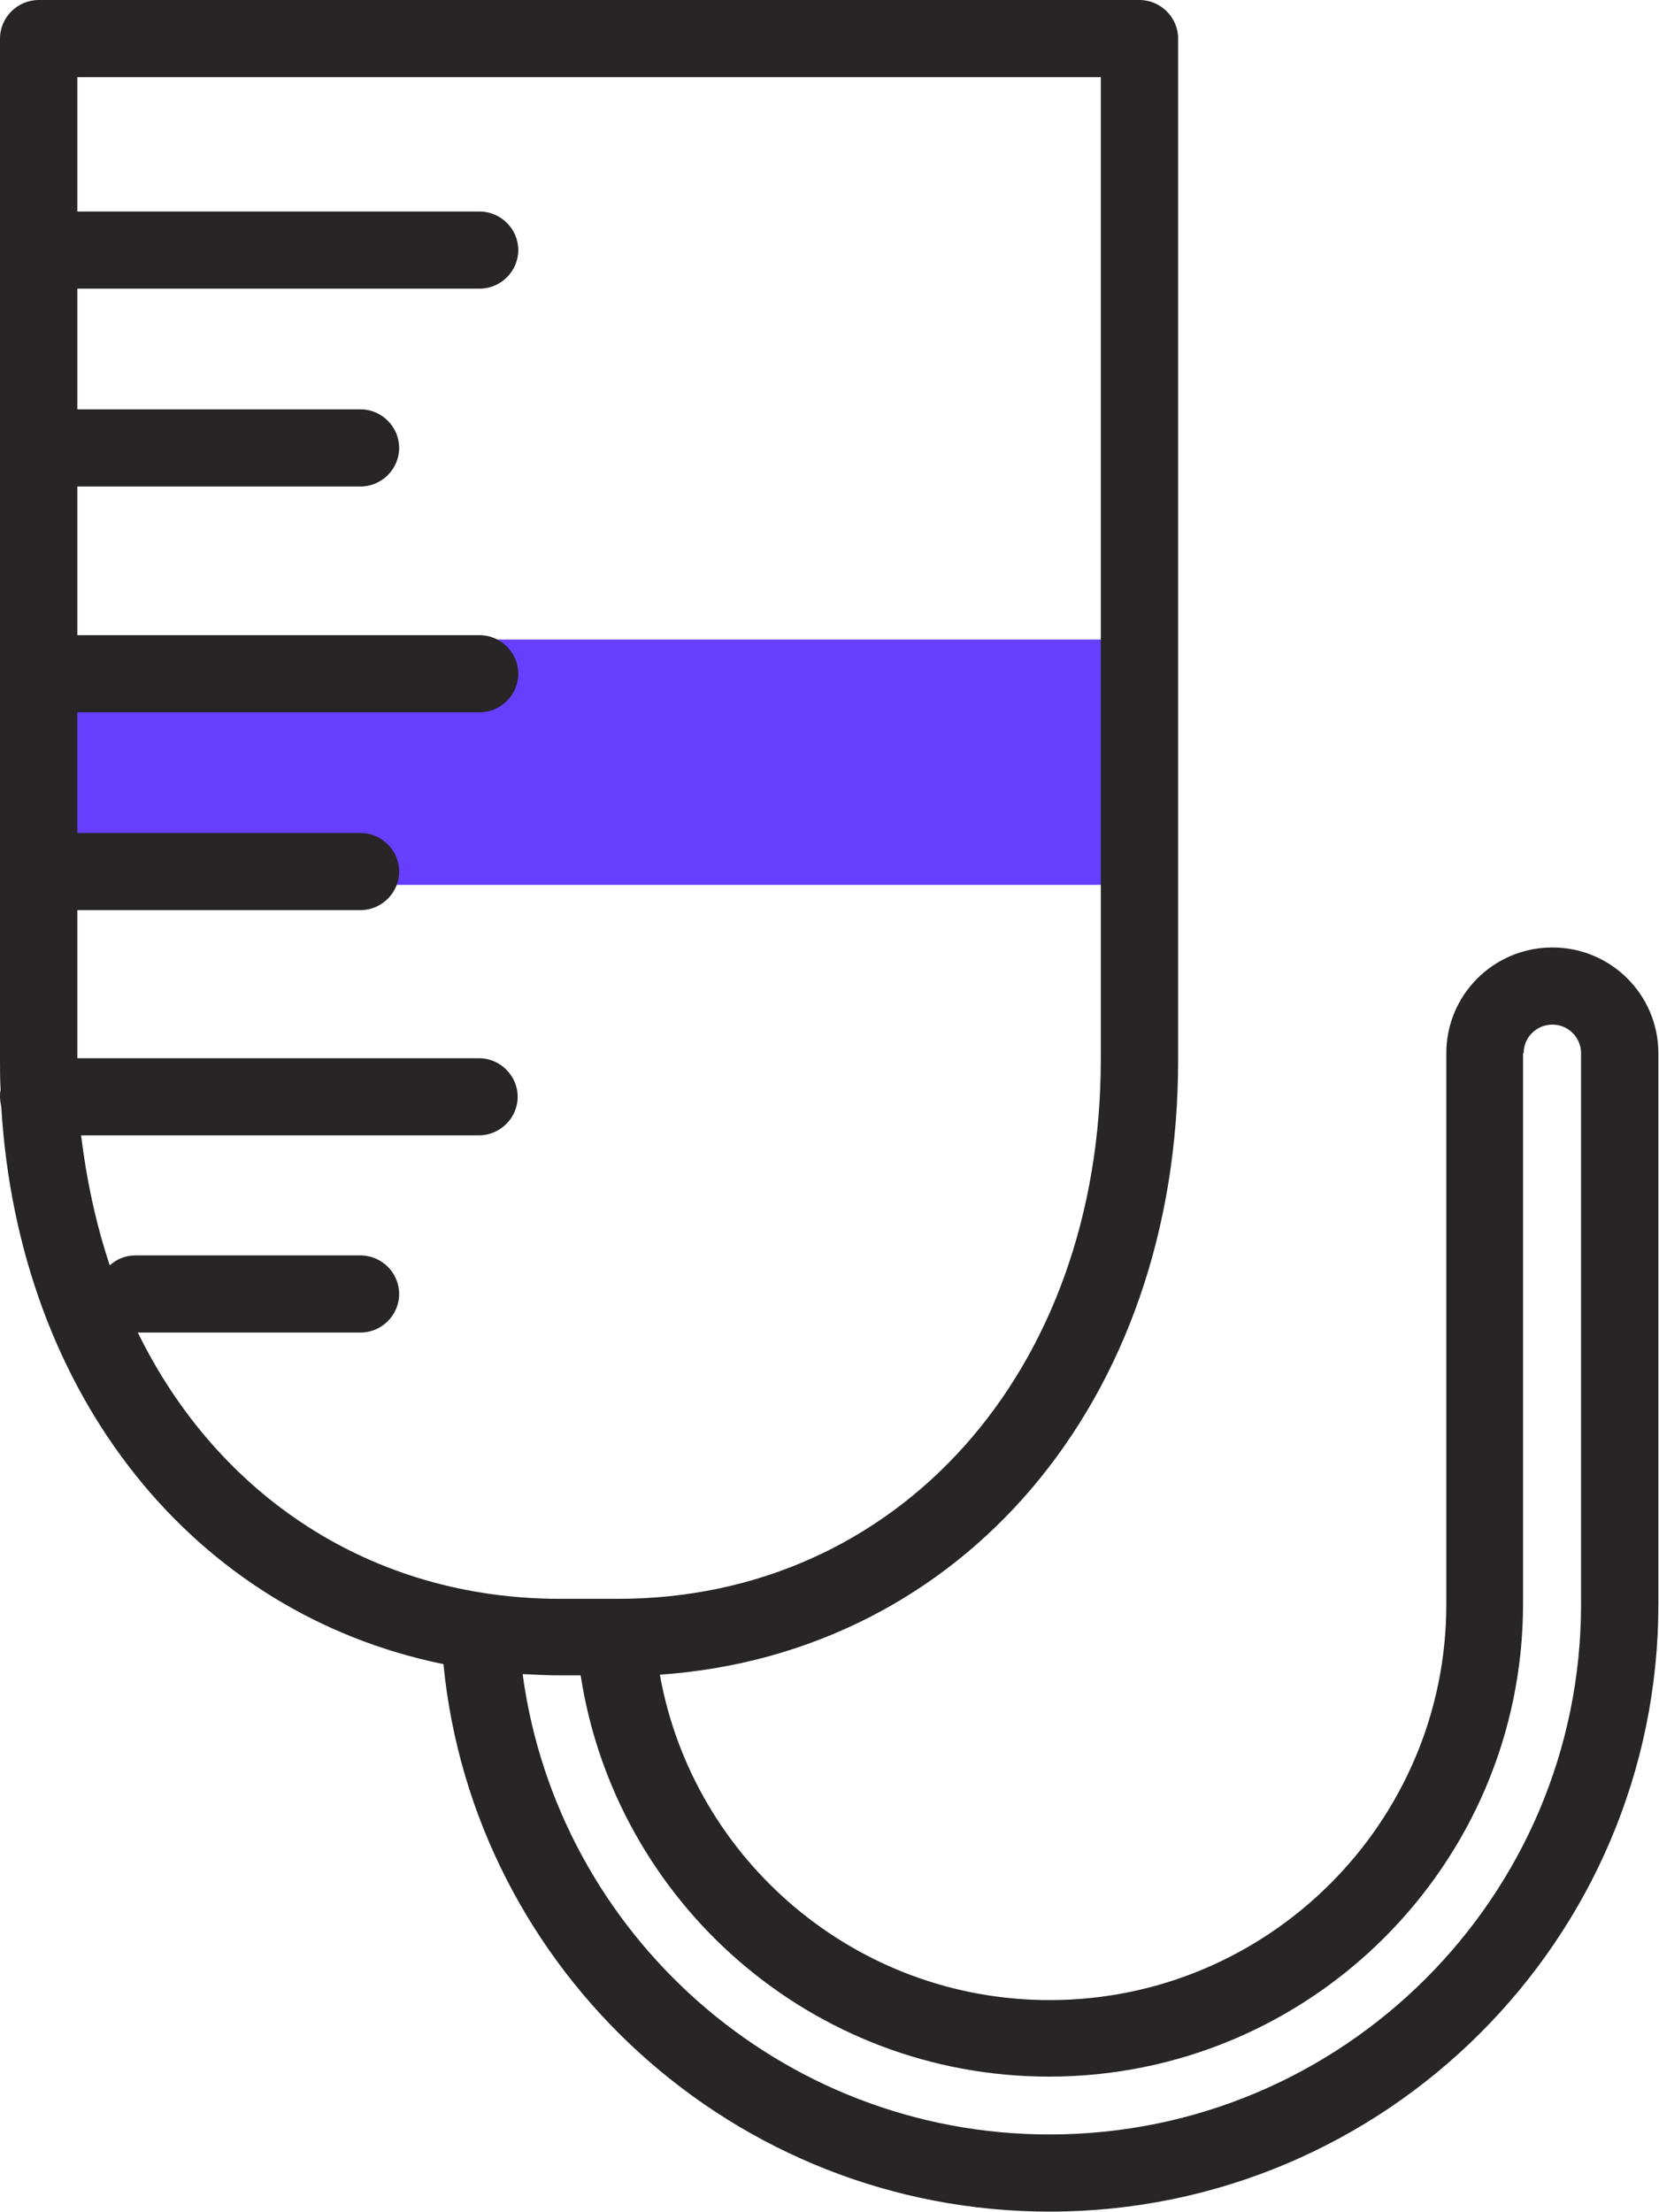 <svg width="60" height="80" viewBox="0 0 60 80" fill="none" xmlns="http://www.w3.org/2000/svg">
<path d="M2.797 32C15.135 32 27.474 32 39.812 32C41.594 32 41.594 23.127 39.812 23.127C27.474 23.127 15.135 23.127 2.797 23.127C1.015 23.127 1.015 32 2.797 32Z" fill="#663EFD"/>
<path d="M0.045 40.023C0.677 50.484 7.015 58.335 16.038 60.18C17.12 71.271 26.549 79.978 37.962 79.978C50.098 79.978 59.977 70.124 59.977 58.02V38.088C59.977 35.973 58.263 34.263 56.143 34.263C54.023 34.263 52.308 35.973 52.308 38.088V58.02C52.308 65.894 45.88 72.329 37.962 72.329C30.925 72.329 25.06 67.244 23.865 60.562C34.804 59.797 42.609 50.686 42.609 38.335V1.395C42.609 0.63 41.977 0 41.211 0H1.399C0.632 0 0 0.63 0 1.395V38.313C0 38.695 0 39.055 0.023 39.415C0 39.505 0 39.572 0 39.663C0 39.775 0.023 39.91 0.045 40.023ZM55.105 38.088C55.105 37.503 55.579 37.053 56.143 37.053C56.729 37.053 57.181 37.525 57.181 38.088V58.02C57.181 68.594 48.564 77.188 37.962 77.188C28.218 77.188 20.165 69.921 18.902 60.54C19.353 60.562 19.782 60.585 20.233 60.585H21C22.263 68.796 29.368 75.096 37.94 75.096C47.391 75.096 55.083 67.424 55.083 57.998V38.088H55.105ZM39.812 22.295V38.313C39.812 49.606 32.459 57.818 22.353 57.818H20.256C13.421 57.818 7.872 54.083 4.985 48.189H13.038C13.805 48.189 14.436 47.559 14.436 46.794C14.436 46.029 13.805 45.399 13.038 45.399H4.895C4.534 45.399 4.218 45.534 3.97 45.759C3.474 44.275 3.135 42.7 2.932 41.057H17.323C18.09 41.057 18.722 40.427 18.722 39.663C18.722 38.898 18.09 38.268 17.323 38.268H2.797V32.913H13.038C13.805 32.913 14.436 32.283 14.436 31.519C14.436 30.754 13.805 30.124 13.038 30.124H2.797V25.759H17.346C18.113 25.759 18.744 25.129 18.744 24.364C18.744 23.599 18.113 22.97 17.346 22.97H2.797V22.295V17.593H13.038C13.805 17.593 14.436 16.963 14.436 16.198C14.436 15.433 13.805 14.803 13.038 14.803H2.797V10.439H17.346C18.113 10.439 18.744 9.809 18.744 9.044C18.744 8.279 18.113 7.649 17.346 7.649H2.797V2.79H39.812V22.295Z" fill="#272525"/>
</svg>
